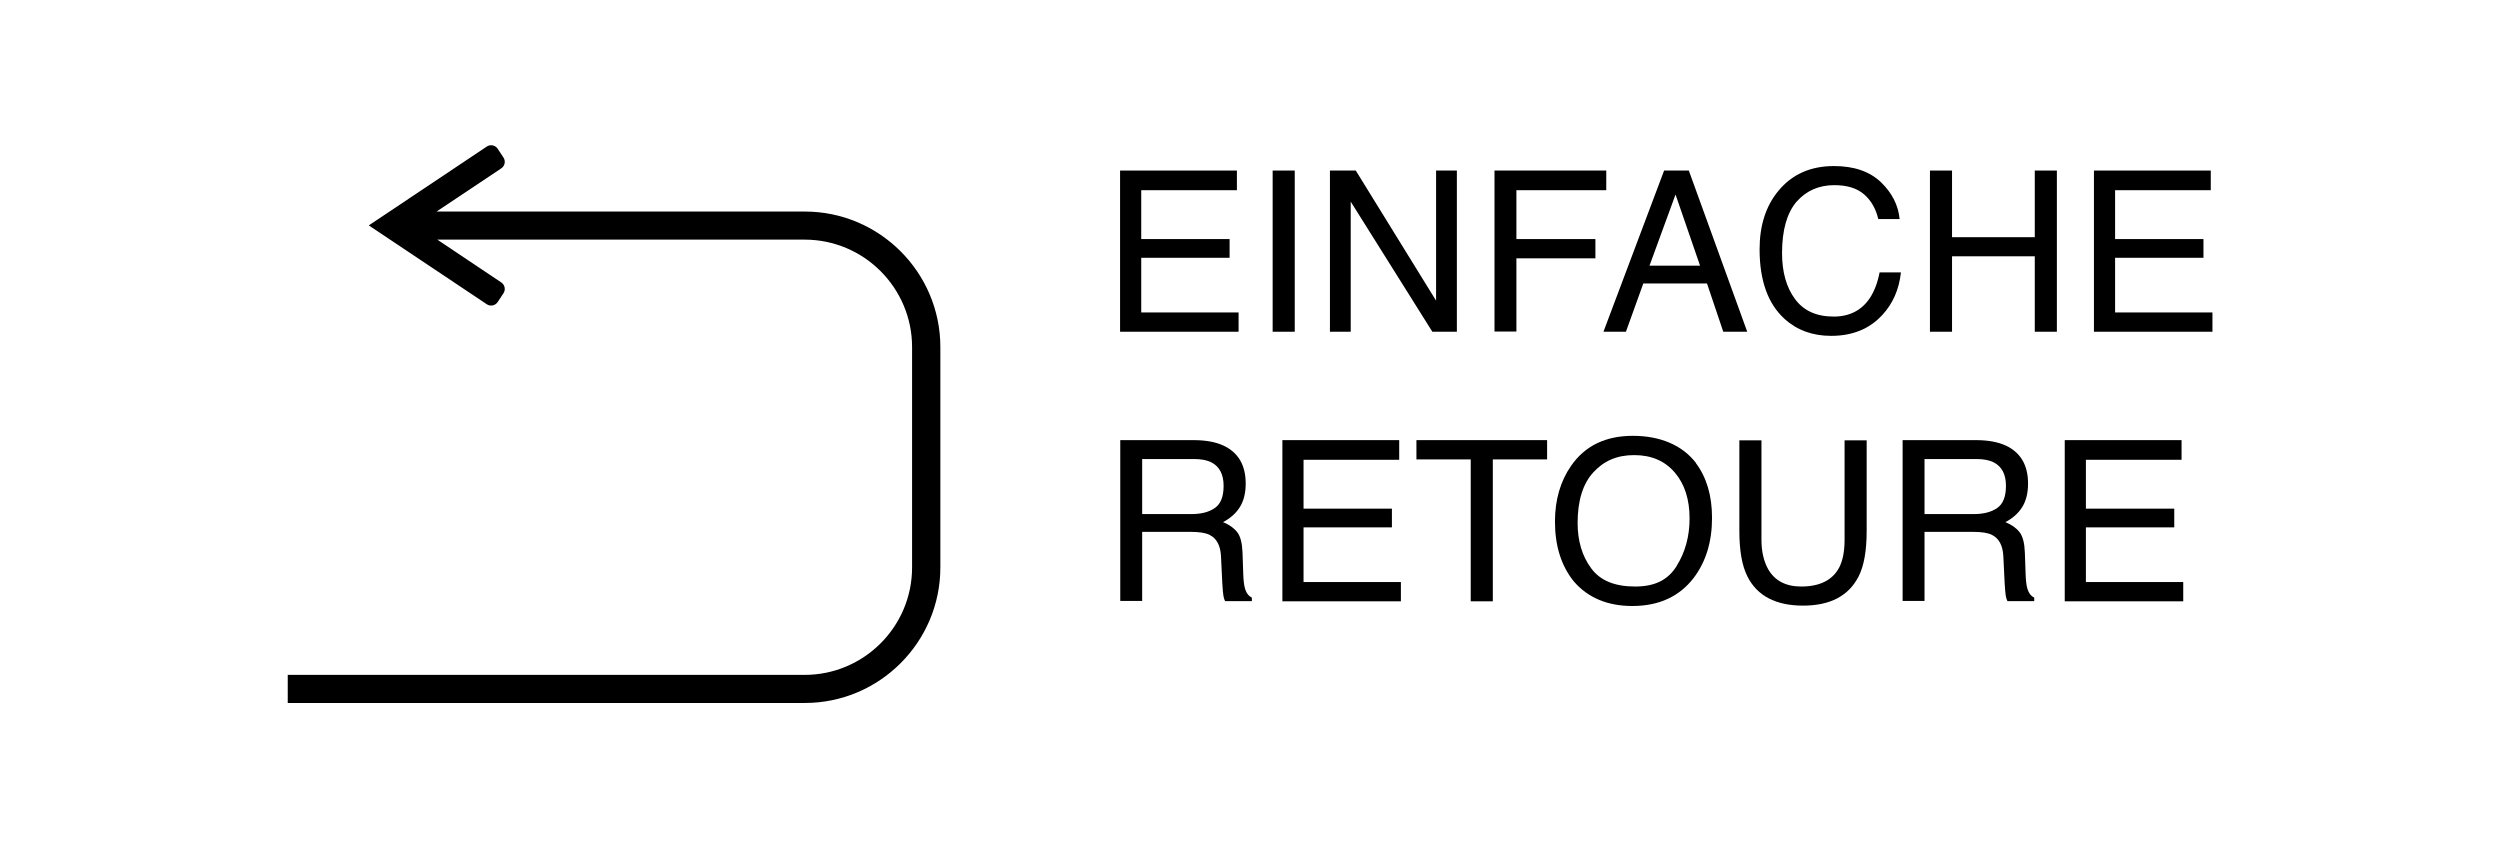 <svg viewBox="0 0 133.54 45.31" version="1.1" xmlns="http://www.w3.org/2000/svg" id="Ebene_1">
  
  <path d="M42.99,11.3h-19.67l3.46-2.31c.19-.13.24-.39.11-.58l-.31-.47c-.13-.19-.39-.24-.58-.11l-6.3,4.21,6.3,4.21c.19.13.45.08.58-.11l.31-.47c.13-.19.08-.45-.11-.58l-3.42-2.29h19.62c3.17,0,5.74,2.58,5.74,5.74v11.77c0,3.17-2.58,5.74-5.74,5.74H15.37v1.5h27.62c3.99,0,7.24-3.25,7.24-7.24v-11.77c0-3.99-3.25-7.24-7.24-7.24Z"></path>
  <g>
    <path d="M59.82,9.11h6.25v1.05h-5.11v2.61h4.72v1h-4.72v2.92h5.2v1.03h-6.33v-8.61Z"></path>
    <path d="M67.98,9.11h1.18v8.61h-1.18v-8.61Z"></path>
    <path d="M71.05,9.11h1.37l4.29,6.95v-6.95h1.11v8.61h-1.31l-4.36-6.95v6.95h-1.11v-8.61Z"></path>
    <path d="M79.83,9.11h5.97v1.05h-4.8v2.61h4.22v1.03h-4.22v3.91h-1.17v-8.61Z"></path>
    <path d="M88.89,9.11h1.32l3.12,8.61h-1.28l-.87-2.58h-3.4l-.93,2.58h-1.2l3.24-8.61ZM90.81,14.19l-1.31-3.8-1.39,3.8h2.7Z"></path>
    <path d="M100.48,9.74c.59.57.92,1.23.99,1.96h-1.14c-.13-.55-.38-.99-.76-1.32s-.91-.49-1.59-.49c-.83,0-1.5.3-2.02.89-.51.6-.77,1.51-.77,2.74,0,1.01.23,1.83.69,2.45.46.63,1.15.94,2.07.94.84,0,1.49-.33,1.93-.99.23-.35.41-.8.52-1.37h1.14c-.1.91-.43,1.67-1,2.28-.68.74-1.59,1.11-2.73,1.11-.99,0-1.82-.3-2.49-.91-.88-.8-1.33-2.04-1.33-3.71,0-1.27.33-2.31,1-3.12.72-.88,1.71-1.33,2.97-1.33,1.08,0,1.91.29,2.51.86Z"></path>
    <path d="M103.09,9.11h1.18v3.56h4.42v-3.56h1.18v8.61h-1.18v-4.03h-4.42v4.03h-1.18v-8.61Z"></path>
    <path d="M111.84,9.11h6.25v1.05h-5.11v2.61h4.72v1h-4.72v2.92h5.2v1.03h-6.33v-8.61Z"></path>
    <path d="M59.85,23.51h3.91c.64,0,1.18.1,1.59.29.79.37,1.19,1.04,1.19,2.03,0,.52-.11.94-.32,1.27s-.51.59-.89.79c.34.14.59.32.76.54s.26.58.28,1.08l.04,1.15c.01.33.04.57.08.73.07.27.2.45.38.53v.19h-1.43c-.04-.07-.07-.17-.09-.29s-.04-.34-.06-.68l-.07-1.44c-.03-.56-.23-.94-.61-1.13-.22-.11-.56-.16-1.02-.16h-2.58v3.69h-1.17v-8.61ZM63.64,27.46c.53,0,.95-.11,1.26-.33s.46-.61.46-1.18c0-.61-.22-1.03-.65-1.25-.23-.12-.54-.18-.93-.18h-2.77v2.94h2.62Z"></path>
    <path d="M68.49,23.51h6.25v1.05h-5.11v2.61h4.72v1h-4.72v2.92h5.2v1.03h-6.33v-8.61Z"></path>
    <path d="M82.64,23.51v1.03h-2.9v7.58h-1.18v-7.58h-2.9v-1.03h6.98Z"></path>
    <path d="M90.59,24.74c.57.76.86,1.74.86,2.92,0,1.29-.33,2.35-.98,3.21-.77,1-1.86,1.5-3.28,1.5-1.32,0-2.37-.44-3.12-1.31-.68-.84-1.01-1.91-1.01-3.2,0-1.16.29-2.16.87-2.99.74-1.06,1.84-1.59,3.29-1.59s2.64.49,3.38,1.46ZM89.56,30.23c.46-.74.69-1.58.69-2.54,0-1.01-.26-1.83-.79-2.45s-1.25-.93-2.17-.93-1.62.31-2.18.92-.84,1.51-.84,2.71c0,.95.24,1.76.72,2.41.48.66,1.26.98,2.35.98s1.77-.37,2.23-1.11Z"></path>
    <path d="M94.09,23.51v5.32c0,.62.12,1.14.35,1.56.35.62.94.94,1.77.94,1,0,1.67-.34,2.03-1.01.19-.37.29-.86.29-1.48v-5.32h1.18v4.83c0,1.06-.14,1.87-.43,2.44-.53,1.04-1.52,1.56-2.97,1.56s-2.45-.52-2.97-1.56c-.29-.57-.43-1.38-.43-2.44v-4.83h1.18Z"></path>
    <path d="M101.64,23.51h3.91c.64,0,1.18.1,1.59.29.79.37,1.19,1.04,1.19,2.03,0,.52-.11.94-.32,1.27s-.51.59-.89.79c.34.14.59.32.76.54s.26.58.28,1.08l.04,1.15c.01.33.04.57.08.73.07.27.2.45.38.53v.19h-1.43c-.04-.07-.07-.17-.09-.29s-.04-.34-.06-.68l-.07-1.44c-.03-.56-.23-.94-.61-1.13-.22-.11-.56-.16-1.02-.16h-2.58v3.69h-1.17v-8.61ZM105.43,27.46c.53,0,.95-.11,1.26-.33s.46-.61.46-1.18c0-.61-.22-1.03-.65-1.25-.23-.12-.54-.18-.93-.18h-2.77v2.94h2.62Z"></path>
    <path d="M110.28,23.51h6.25v1.05h-5.11v2.61h4.72v1h-4.72v2.92h5.2v1.03h-6.33v-8.61Z"></path>
  </g>
</svg>